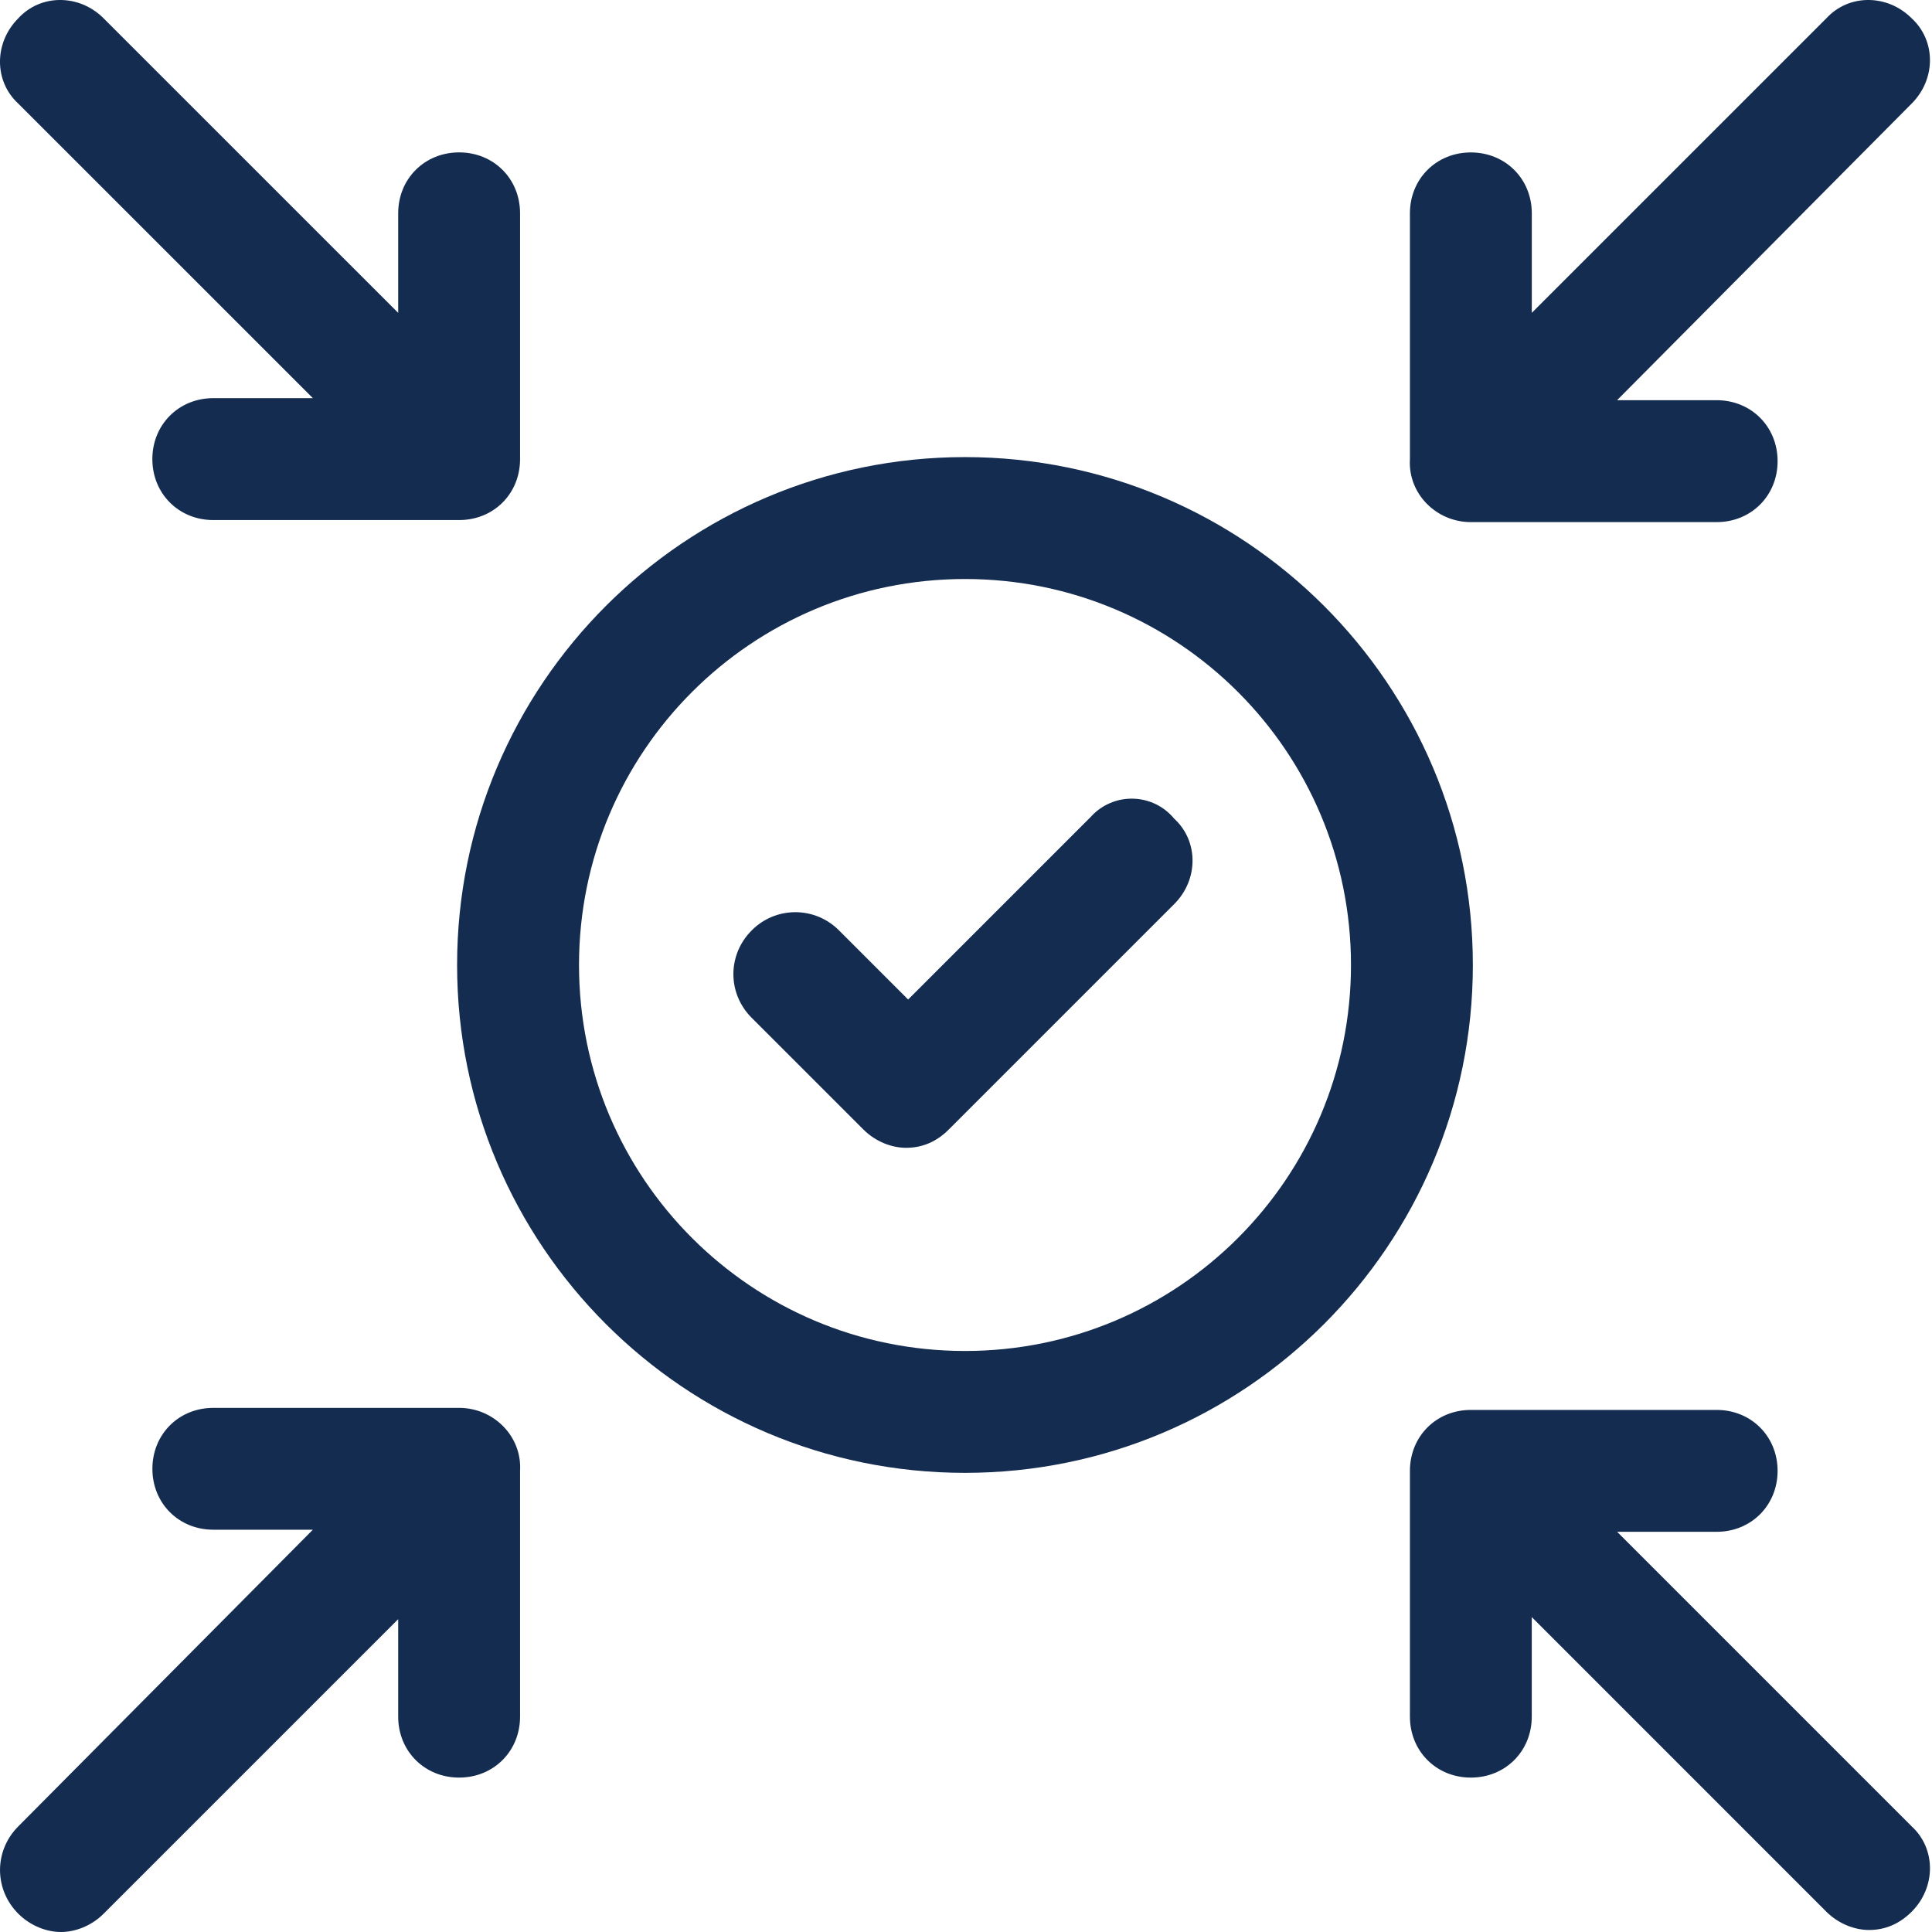<svg width="49" height="49" viewBox="0 0 49 49" fill="none" xmlns="http://www.w3.org/2000/svg">
<g clip-path="url(#clip0_445_1089)">
<g clip-path="url(#clip1_445_1089)">
<path d="M24.474 11.593C17.364 11.593 11.593 17.364 11.593 24.474C11.593 31.585 17.364 37.355 24.474 37.355C31.584 37.355 37.355 31.585 37.355 24.474C37.355 17.364 31.584 11.593 24.474 11.593ZM24.474 34.264C19.064 34.264 14.685 29.884 14.685 24.474C14.685 19.064 19.065 14.685 24.474 14.685C29.885 14.685 34.264 19.065 34.264 24.474C34.264 29.885 29.884 34.264 24.474 34.264Z" fill="#142C50"/>
<path d="M27.669 20.713L23.032 25.35L21.28 23.598C21.135 23.451 20.962 23.335 20.772 23.255C20.582 23.176 20.378 23.135 20.172 23.135C19.966 23.135 19.762 23.176 19.571 23.255C19.381 23.335 19.209 23.451 19.064 23.598C18.446 24.217 18.446 25.196 19.064 25.814L21.899 28.648C22.208 28.957 22.619 29.111 22.98 29.111C23.393 29.111 23.753 28.957 24.062 28.648L29.782 22.928C30.4 22.31 30.4 21.331 29.782 20.765C29.654 20.61 29.495 20.484 29.315 20.396C29.134 20.309 28.937 20.261 28.737 20.256C28.537 20.251 28.337 20.289 28.153 20.368C27.969 20.447 27.803 20.564 27.669 20.713ZM7.935 10.098H5.41C4.534 10.098 3.864 10.769 3.864 11.644C3.864 12.519 4.534 13.19 5.41 13.19H11.644C12.521 13.19 13.19 12.521 13.19 11.645V5.41C13.19 4.534 12.521 3.865 11.645 3.865C10.769 3.865 10.099 4.534 10.099 5.41V7.935L2.627 0.464C2.009 -0.155 1.03 -0.155 0.464 0.464C-0.155 1.083 -0.155 2.061 0.464 2.628L7.935 10.098ZM48.485 46.321L41.014 38.85H43.538C44.414 38.85 45.084 38.179 45.084 37.304C45.084 36.429 44.414 35.759 43.538 35.759H37.304C36.428 35.759 35.759 36.428 35.759 37.304V43.538C35.759 44.414 36.428 45.084 37.304 45.084C38.18 45.084 38.849 44.414 38.849 43.538V41.013L46.32 48.485C46.629 48.794 47.042 48.949 47.403 48.949C47.815 48.949 48.175 48.794 48.485 48.485C49.103 47.867 49.103 46.887 48.485 46.321ZM37.304 13.242H43.538C44.414 13.242 45.084 12.572 45.084 11.697C45.084 10.82 44.414 10.15 43.538 10.15H41.013L48.484 2.627C49.103 2.009 49.103 1.031 48.484 0.464C47.866 -0.155 46.888 -0.155 46.321 0.464L38.85 7.934V5.411C38.85 4.535 38.179 3.866 37.304 3.866C36.429 3.866 35.759 4.535 35.759 5.411V11.645C35.706 12.521 36.428 13.242 37.304 13.242ZM11.645 35.707H5.41C4.534 35.707 3.865 36.376 3.865 37.252C3.865 38.128 4.534 38.797 5.41 38.797H7.935L0.464 46.321C-0.154 46.939 -0.154 47.918 0.464 48.536C0.774 48.846 1.185 49 1.545 49C1.907 49 2.319 48.846 2.628 48.536L10.099 41.066V43.538C10.099 44.414 10.769 45.084 11.644 45.084C12.519 45.084 13.19 44.414 13.19 43.538V37.304C13.242 36.428 12.521 35.707 11.645 35.707Z" fill="#142C50"/>
</g>
</g>
<defs>
<clipPath id="clip0_445_1089">
<rect width="49" height="49" fill="white"/>
</clipPath>
<clipPath id="clip1_445_1089">
<rect width="49" height="49" fill="white"/>
</clipPath>
</defs>
</svg>
